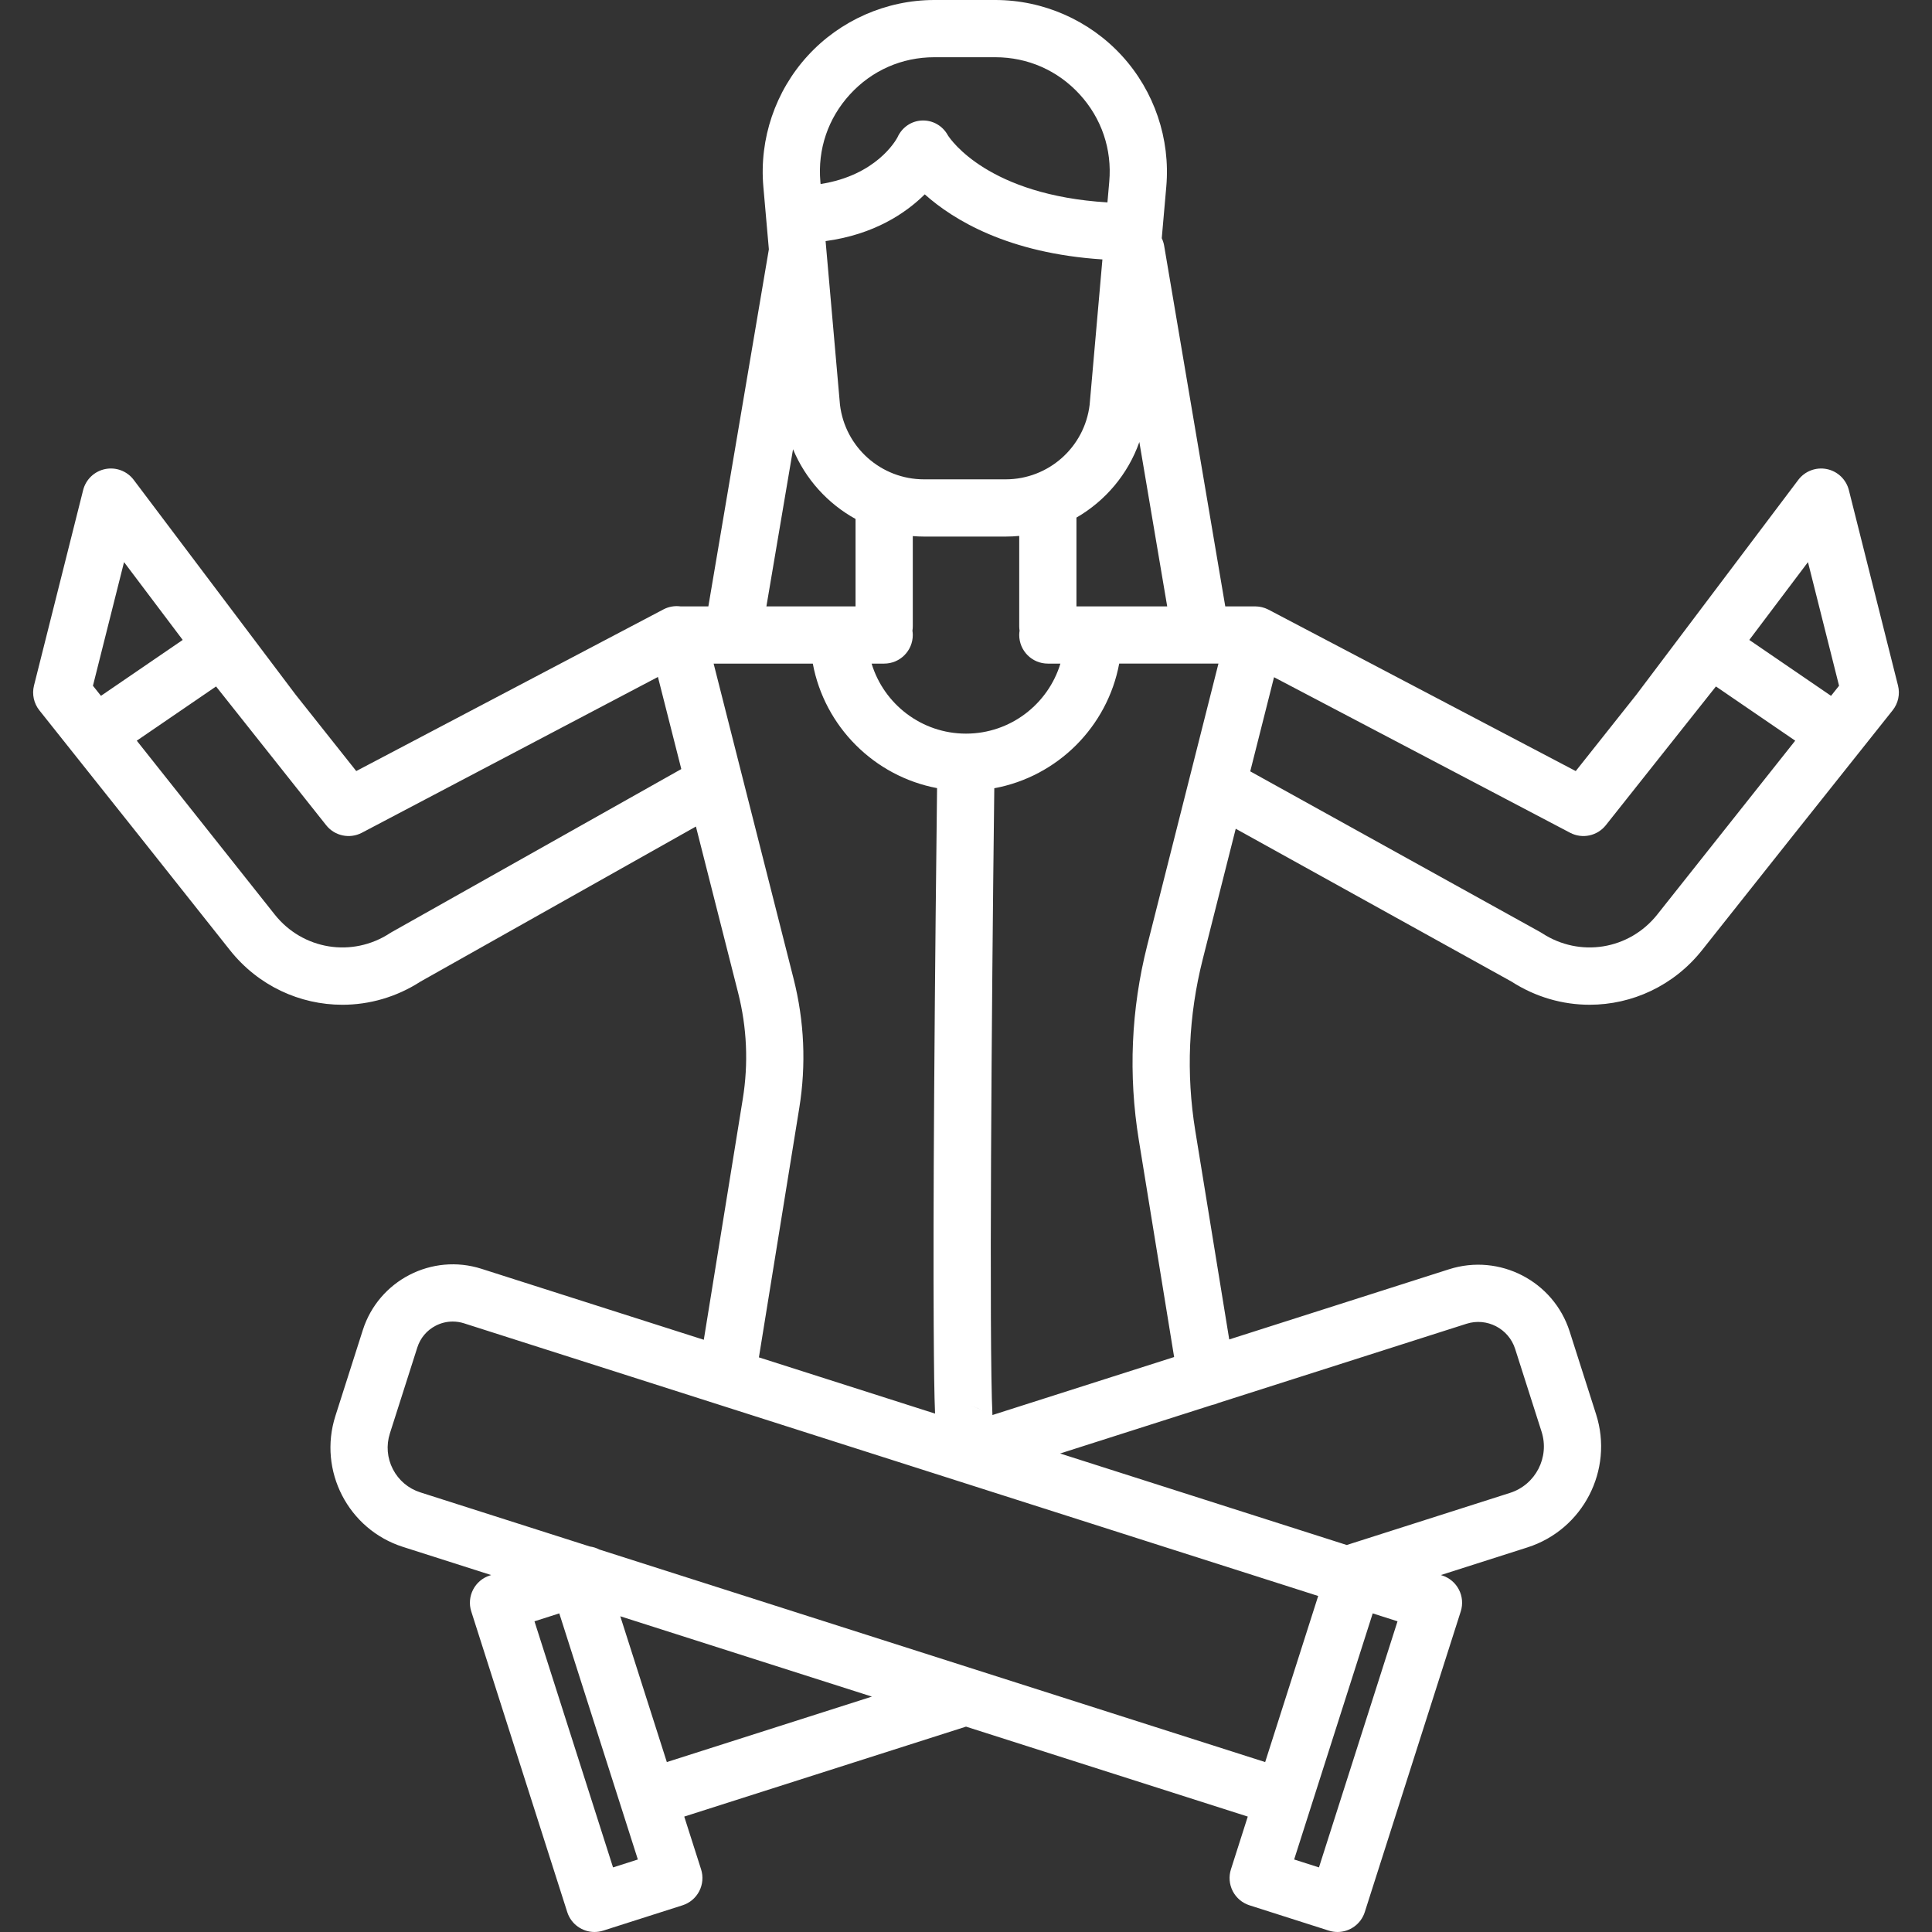 <?xml version="1.0" encoding="iso-8859-1"?>
<!-- Generator: Adobe Illustrator 19.0.0, SVG Export Plug-In . SVG Version: 6.00 Build 0)  -->
<svg xmlns="http://www.w3.org/2000/svg" xmlns:xlink="http://www.w3.org/1999/xlink" version="1.1" id="Layer_1" x="0px" y="0px" viewBox="0 0 512.001 512.001" style="enable-background:new 0 0 512.001 512.001;" xml:space="preserve" width="512px" height="512px">
<rect x="0" y="0" width="512.001" height="512.001" fill="#333333" stroke="none"/>
<g>
	<g>
		<path d="M502.991,181.672l-13.021-51.781c-0.712-2.832-2.987-5.004-5.849-5.582c-2.856-0.578-5.802,0.535-7.561,2.868    l-42.898,56.908l-16.074,20.257l-81.421-42.775c-0.033-0.018-0.07-0.03-0.104-0.048c-0.127-0.065-0.259-0.12-0.389-0.177    c-0.131-0.058-0.262-0.117-0.396-0.167c-0.132-0.049-0.267-0.088-0.401-0.129c-0.138-0.042-0.276-0.088-0.417-0.122    c-0.134-0.033-0.271-0.057-0.406-0.083c-0.145-0.027-0.289-0.057-0.435-0.076c-0.134-0.017-0.271-0.025-0.406-0.035    c-0.151-0.011-0.301-0.023-0.453-0.026c-0.039-0.001-0.079-0.007-0.118-0.007h-7.937l-16.198-95.584    c-0.119-0.707-0.34-1.37-0.632-1.987l0.08-0.913c0-0.004,0-0.008,0.001-0.012l1.119-12.73    c1.115-12.673-3.175-25.323-11.768-34.705C288.711,5.381,276.486,0,263.763,0h-16.153c-12.724,0-24.95,5.381-33.544,14.764    c-8.593,9.382-12.883,22.032-11.769,34.705l1.46,16.602l-16.034,94.624h-7.408c-1.528-0.195-3.096,0.067-4.489,0.801    L94.41,204.338l-16.06-20.239L35.44,127.175c-1.757-2.332-4.698-3.446-7.561-2.867c-2.862,0.579-5.137,2.751-5.849,5.582    l-13.02,51.782c-0.576,2.292-0.052,4.722,1.42,6.571l26.324,33.086c0.004,0.005,0.008,0.008,0.011,0.013l24.161,30.449    c7.52,9.477,18.564,14.484,29.803,14.484c7.109,0,14.296-2.004,20.716-6.149l72.98-41.085l11.178,44.035    c2.349,9.252,2.766,18.723,1.243,28.148l-10.332,63.831l-58.916-18.808c-13.149-4.196-27.25,3.085-31.446,16.226l-7.272,22.782    c-4.629,14.498,3.4,30.059,17.899,34.687l23.387,7.466l-0.359,0.114c-3.989,1.274-6.191,5.541-4.917,9.53l25.433,79.669    c1.029,3.223,4.011,5.279,7.222,5.279c0.764,0,1.541-0.116,2.308-0.361l21.024-6.711c1.916-0.612,3.511-1.96,4.433-3.747    c0.922-1.788,1.097-3.868,0.484-5.784l-4.463-13.982l74.672-23.837l74.67,23.837l-4.463,13.982    c-0.612,1.916-0.438,3.997,0.484,5.784c0.922,1.787,2.517,3.135,4.433,3.747l21.024,6.711c0.767,0.245,1.544,0.361,2.308,0.361    c3.211,0,6.193-2.057,7.222-5.279l25.432-79.669c1.274-3.99-0.928-8.257-4.917-9.53l-0.359-0.114l22.948-7.326    c14.74-4.706,22.904-20.526,18.199-35.267l-7.011-21.962c-4.264-13.353-18.59-20.748-31.949-16.486l-58.263,18.599l-8.996-55.284    c-2.473-15.205-1.814-30.486,1.961-45.418l8.756-34.639l73.098,40.513c6.416,4.135,13.59,6.134,20.693,6.133    c11.237-0.001,22.283-5.008,29.803-14.484l24.163-30.453c0.002-0.003,0.005-0.006,0.008-0.009l26.324-33.086    C503.043,186.393,503.569,183.963,502.991,181.672z M24.632,181.733l8.24-32.768l15.547,20.624l-21.662,14.815L24.632,181.733z     M103.792,247.027c-0.148,0.084-0.293,0.172-0.436,0.265c-9.995,6.548-23.125,4.426-30.551-4.93l-36.559-46.074l21.012-14.371    l29.178,36.772c2.266,2.857,6.247,3.695,9.471,1.998l78.453-41.283l6.195,24.406L103.792,247.027z M301.94,117.141l7.38,43.555    H285.27v-23.529C292.933,132.744,298.921,125.688,301.94,117.141z M256.001,194.42c-11.777,0-21.757-7.83-25.015-18.558h3.329    c4.189,0,7.583-3.395,7.583-7.583c0-0.39-0.038-0.77-0.095-1.145c0.057-0.374,0.095-0.754,0.095-1.145v-23.918    c0.986,0.078,1.979,0.126,2.983,0.126h21.612c1.217,0,2.423-0.06,3.612-0.174v23.966c0,0.39,0.038,0.77,0.095,1.145    c-0.057,0.374-0.095,0.754-0.095,1.145c0,4.188,3.394,7.583,7.583,7.583h3.329C277.758,186.59,267.778,194.42,256.001,194.42z     M260.318,373.878c-0.917-0.636-1.98-1.074-3.128-1.255C258.403,372.809,259.452,373.267,260.318,373.878z M266.491,127.031    H244.88c-11.363,0-20.922-8.487-22.276-19.759l-3.813-43.379c12.856-1.745,21.231-7.388,26.28-12.388    c7.587,6.775,22.097,15.62,47.082,17.246l-3.387,38.522C287.412,118.544,277.853,127.031,266.491,127.031z M225.252,25.008    c5.813-6.346,13.752-9.841,22.359-9.841h16.153c8.606,0,16.546,3.495,22.358,9.84c5.812,6.346,8.599,14.561,7.845,23.133    l-0.483,5.498c-31.499-1.912-41.51-16.563-42.277-17.763c-1.377-2.525-3.972-4.038-6.846-3.94    c-2.88,0.111-5.346,1.846-6.526,4.472c-0.47,0.886-5.683,10.075-20.372,12.362l-0.056-0.628    C216.653,39.569,219.44,31.354,225.252,25.008z M210.162,119.054c3.293,7.915,9.189,14.405,16.568,18.478v23.164h-23.625    L210.162,119.054z M195.931,202.73l-6.812-26.867h5.007c0.004,0,0.008,0.001,0.012,0.001c0.007,0,0.014-0.001,0.022-0.001h21.242    c3.109,16.677,16.264,29.856,32.93,32.999c-0.17,14.156-0.552,47.808-0.771,81.291c-0.168,25.718-0.208,46.311-0.119,61.207    c0.068,11.28,0.155,18.498,0.362,23.26l-46.683-14.903l10.695-66.071c1.859-11.486,1.35-23.028-1.513-34.302L195.931,202.73z     M162.463,494.884l-20.821-65.22l6.575-2.099l20.821,65.221L162.463,494.884z M176.718,466.967l-12.335-38.636l66.681,21.287    L176.718,466.967z M158.833,410.639c-0.779-0.411-1.629-0.68-2.511-0.802l-44.932-14.344c-3.165-1.01-5.746-3.191-7.269-6.143    c-1.524-2.951-1.806-6.319-0.796-9.483l7.272-22.782c0.801-2.507,2.53-4.553,4.869-5.759c1.418-0.732,2.958-1.102,4.508-1.102    c1.008,0,2.02,0.157,3.008,0.471l226.352,72.258l-14.05,44.015L158.833,410.639z M349.538,494.884l-6.575-2.099l20.821-65.221    l6.575,2.099L349.538,494.884z M321.144,372.361c0.599-0.116,1.167-0.3,1.701-0.543l65.793-21.003    c5.383-1.723,11.168,1.264,12.888,6.65l7.011,21.961c2.162,6.773-1.589,14.043-8.363,16.206l-43.271,13.813l-75.964-24.251    L321.144,372.361z M315.192,206.36c0,0.001,0,0.002,0,0.003l-11.169,44.185c-4.285,16.955-5.034,34.306-2.225,51.571l9.358,57.511    l-48.149,15.37c-0.907-19.05-0.24-106.801,0.491-166.108c16.746-3.085,29.982-16.295,33.101-33.03h21.667    c0.007,0,0.014,0.001,0.022,0.001c0.004,0,0.008-0.001,0.012-0.001h4.602L315.192,206.36z M463.486,211.747l-0.109,0.138    c-0.001,0.001-0.002,0.003-0.003,0.004l-24.178,30.473c-7.425,9.356-20.559,11.478-30.551,4.93    c-0.156-0.102-0.316-0.199-0.48-0.29l-76.838-42.585l6.306-24.948l78.462,41.221c3.227,1.695,7.202,0.854,9.467-2l29.178-36.772    l21.012,14.371L463.486,211.747z M485.244,184.405l-21.662-14.815l15.547-20.625l8.24,32.769L485.244,184.405z" fill="#FFFFFF"/>
	</g>
</g>
<g>
</g>
<g>
</g>
<g>
</g>
<g>
</g>
<g>
</g>
<g>
</g>
<g>
</g>
<g>
</g>
<g>
</g>
<g>
</g>
<g>
</g>
<g>
</g>
<g>
</g>
<g>
</g>
<g>
</g>
</svg>

